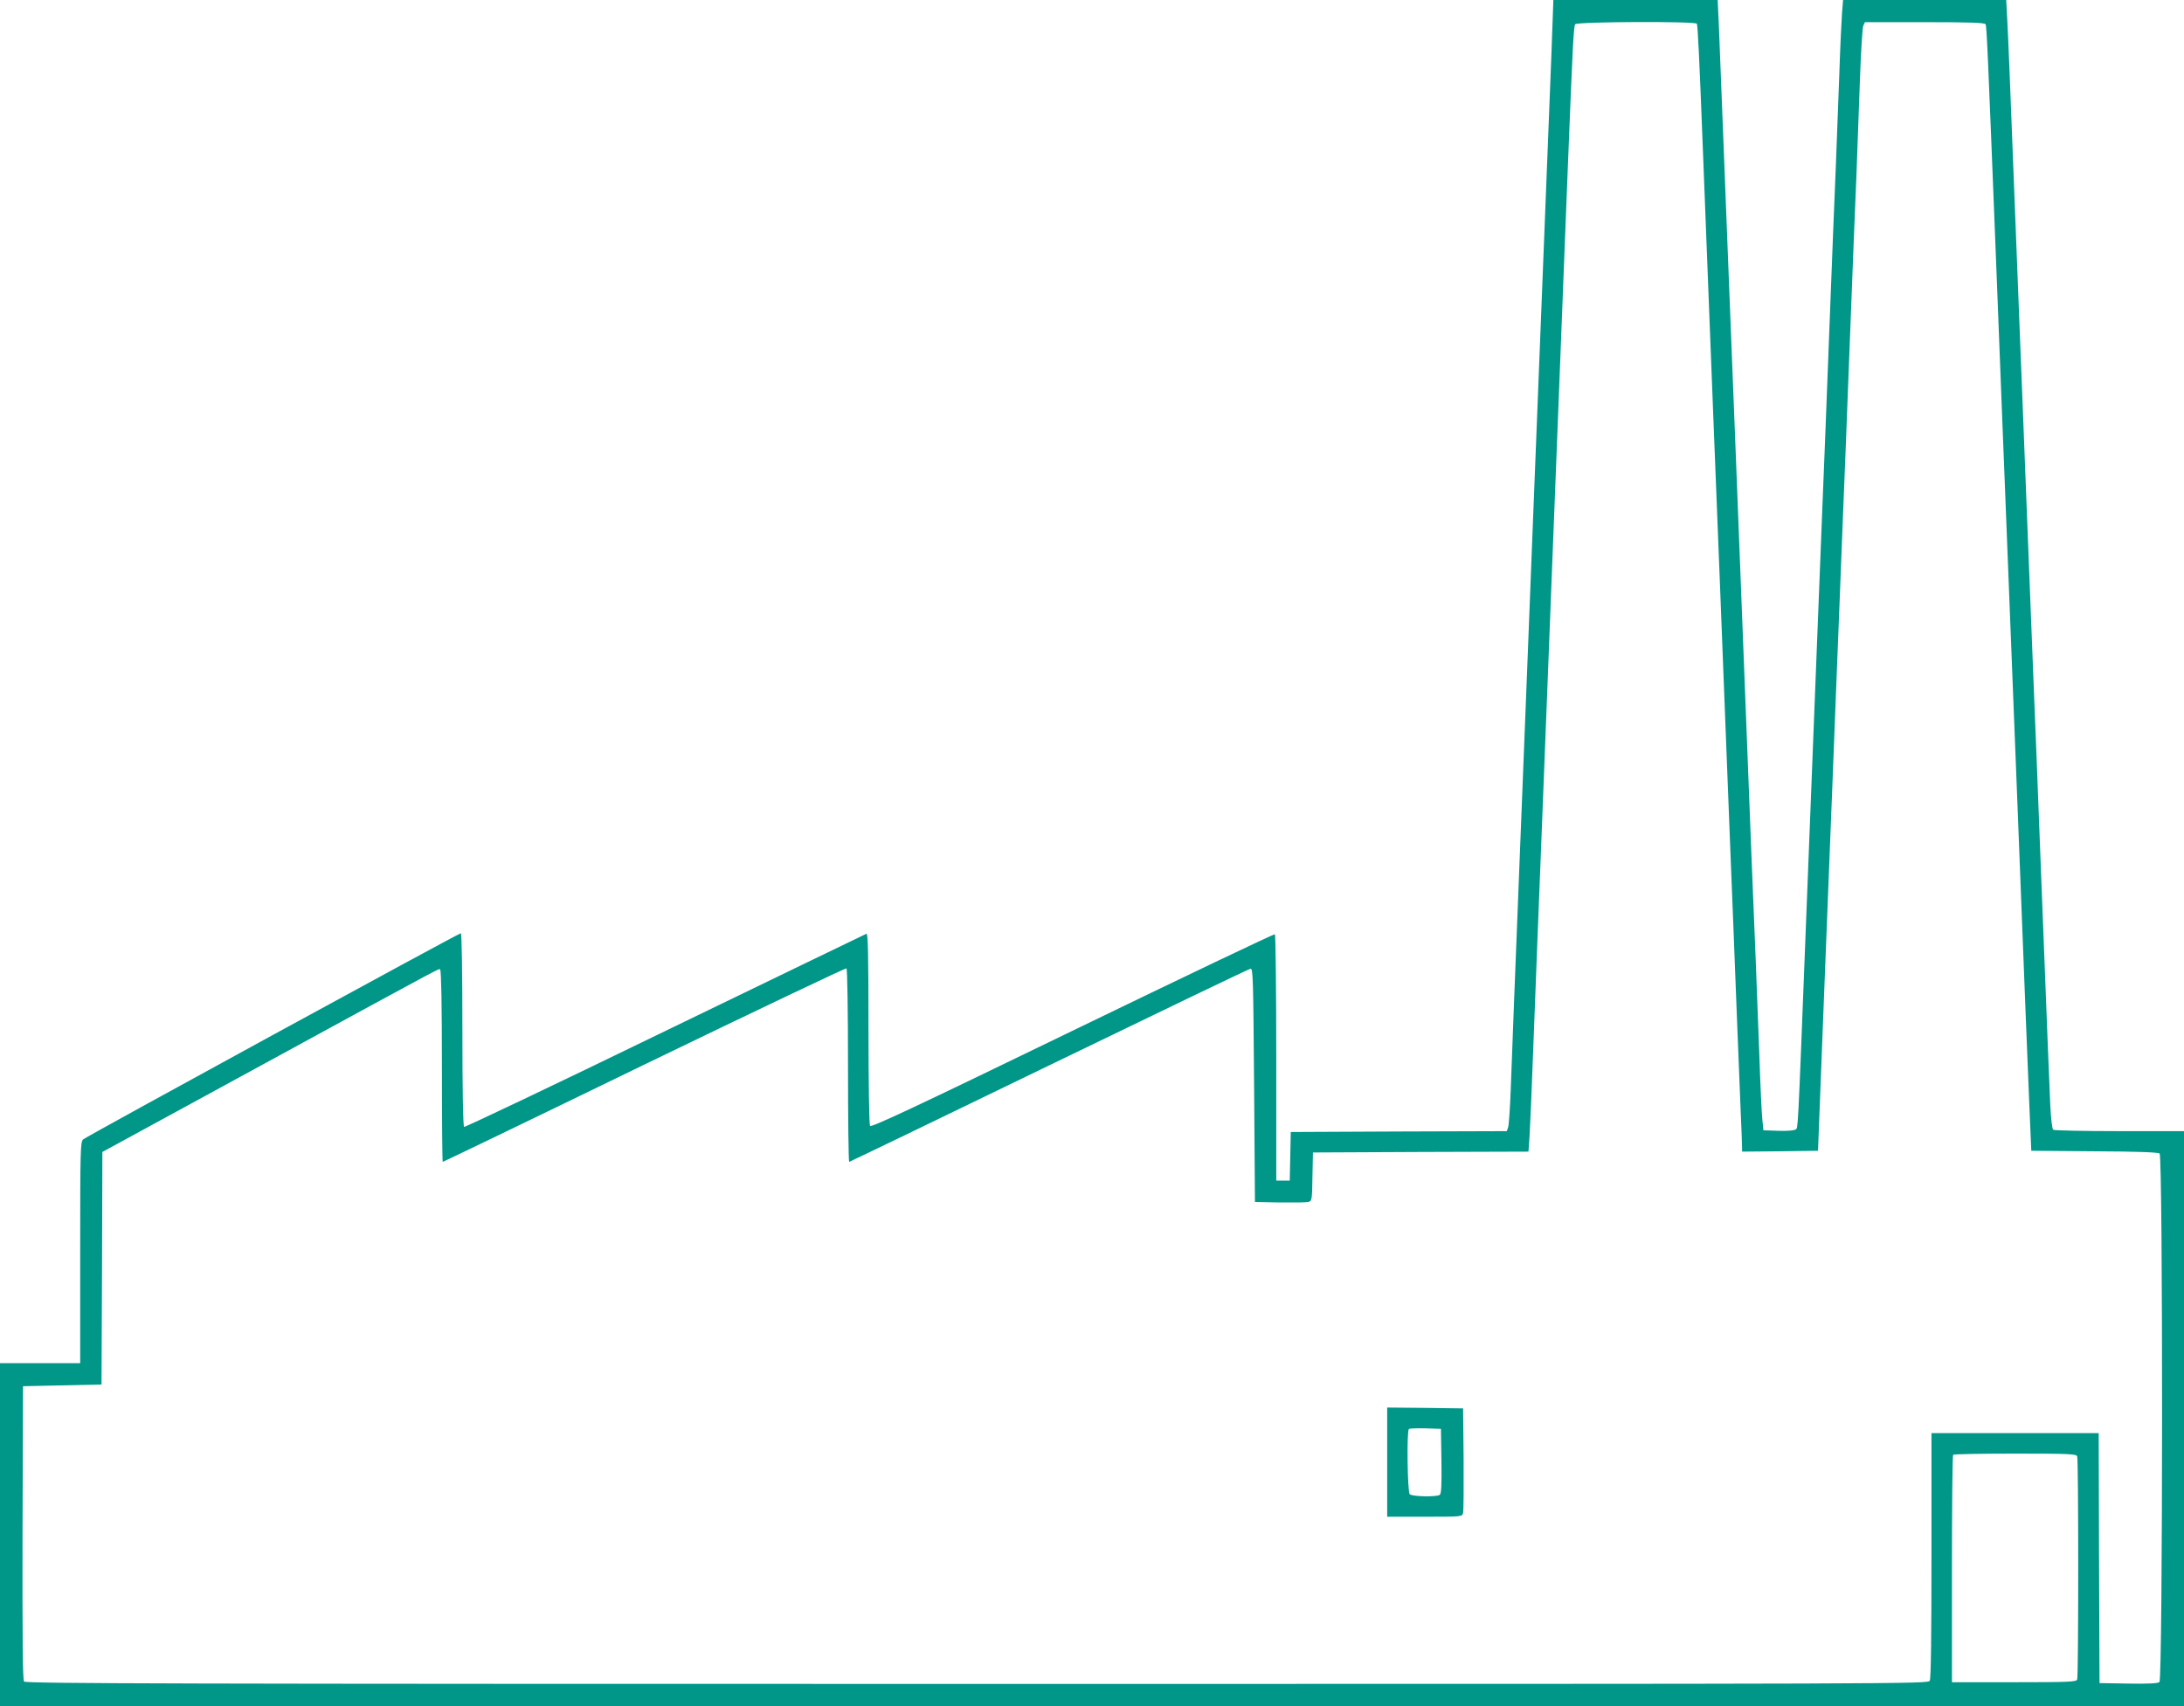 <?xml version="1.0" standalone="no"?>
<!DOCTYPE svg PUBLIC "-//W3C//DTD SVG 20010904//EN"
 "http://www.w3.org/TR/2001/REC-SVG-20010904/DTD/svg10.dtd">
<svg version="1.0" xmlns="http://www.w3.org/2000/svg"
 width="1280pt" height="1000pt" viewBox="0 0 1280 1000"
 preserveAspectRatio="xMidYMid meet">
<g transform="translate(0,1000) scale(0.1,-0.1)"
fill="#009688" stroke="none">
<path d="M9092 9668 c-7 -183 -17 -434 -22 -558 -12 -296 -20 -497 -90 -2277
-11 -280 -24 -625 -30 -768 -6 -143 -15 -370 -20 -505 -5 -135 -14 -362 -20
-505 -31 -782 -50 -1271 -56 -1445 -4 -107 -11 -205 -15 -217 l-8 -23 -633 -2
-633 -3 -3 -142 -3 -143 -39 0 -40 0 0 719 c0 396 -4 722 -8 725 -5 3 -539
-252 -1187 -566 -930 -451 -1179 -568 -1186 -557 -5 8 -9 265 -9 573 0 442 -3
557 -12 553 -7 -3 -539 -260 -1181 -571 -642 -312 -1172 -564 -1177 -561 -6 4
-10 217 -10 571 0 346 -4 564 -9 564 -13 0 -2191 -1189 -2213 -1208 -17 -14
-18 -58 -18 -664 l0 -648 -235 0 -235 0 0 -1005 0 -1005 6400 0 6400 0 0 1685
0 1685 -377 0 c-208 0 -383 4 -389 8 -7 4 -14 64 -18 152 -7 154 -9 210 -56
1410 -16 421 -34 879 -40 1018 -9 236 -15 386 -40 1015 -25 632 -30 778 -40
1017 -6 140 -23 599 -40 1020 -16 421 -32 816 -36 878 l-6 112 -478 0 -478 0
-6 -72 c-3 -40 -11 -201 -16 -358 -6 -157 -15 -395 -20 -530 -6 -135 -24 -589
-40 -1010 -16 -421 -34 -879 -40 -1017 -9 -237 -15 -387 -40 -1015 -5 -139
-14 -368 -20 -508 -6 -140 -24 -599 -40 -1020 -44 -1133 -42 -1079 -56 -1090
-7 -6 -50 -10 -101 -8 l-88 3 -6 60 c-4 33 -12 206 -18 385 -7 179 -16 426
-21 550 -13 304 -22 531 -90 2278 -11 279 -24 624 -30 767 -6 143 -15 370 -20
505 -5 135 -14 362 -20 505 -6 143 -19 487 -30 765 -11 278 -23 574 -26 658
l-7 152 -481 0 -482 0 -12 -332z m853 193 c5 -9 14 -185 35 -731 10 -249 16
-401 40 -1027 6 -142 15 -372 20 -510 6 -139 15 -367 20 -505 6 -139 28 -712
50 -1273 22 -561 44 -1132 50 -1270 5 -137 14 -369 20 -515 6 -146 15 -371 20
-500 6 -129 10 -245 10 -258 l0 -22 223 2 222 3 36 925 c51 1279 58 1470 69
1750 5 135 14 361 20 503 5 141 15 371 20 510 6 138 24 596 40 1017 16 421 34
873 40 1005 5 132 14 380 20 550 6 171 15 320 20 333 l10 22 349 0 c269 0 352
-3 358 -12 7 -12 13 -160 63 -1423 11 -291 25 -638 30 -770 5 -132 14 -359 20
-505 14 -347 27 -694 40 -1015 6 -143 19 -485 30 -760 53 -1359 62 -1590 73
-1850 l12 -280 369 -3 c252 -1 373 -6 383 -13 20 -17 19 -3081 -1 -3098 -9 -8
-66 -11 -182 -9 l-169 3 -3 733 -2 732 -490 0 -490 0 0 -716 c0 -474 -3 -722
-10 -735 -11 -19 -84 -19 -5584 -19 -4686 0 -5575 2 -5585 14 -8 10 -10 246
-9 872 l3 859 230 5 230 5 3 681 2 682 963 525 c1120 611 1005 549 1017 542 6
-4 10 -211 10 -566 0 -307 2 -559 5 -559 3 0 535 256 1181 570 647 313 1180
567 1185 564 5 -3 9 -244 9 -570 0 -310 3 -564 7 -564 3 0 530 254 1171 565
640 310 1172 566 1181 567 15 3 16 -56 21 -682 l5 -685 145 -3 c80 -1 155 0
167 3 22 5 23 10 25 148 l3 142 632 3 631 2 6 83 c3 45 13 267 21 492 9 226
20 518 25 650 5 132 14 359 20 505 14 351 27 697 40 1015 6 143 19 488 30 768
11 279 29 735 40 1015 11 279 24 624 30 767 6 143 15 370 20 505 27 683 33
796 42 808 13 15 703 18 713 3z m2229 -8397 c8 -20 8 -1288 0 -1308 -5 -14
-47 -16 -370 -16 l-364 0 0 663 c0 365 3 667 7 670 3 4 167 7 364 7 316 0 358
-2 363 -16z"/>
<path d="M8130 1430 l0 -320 220 0 c219 0 220 0 225 23 3 12 4 155 3 317 l-3
295 -222 3 -223 2 0 -320z m318 6 c2 -145 -1 -191 -10 -198 -21 -13 -162 -10
-176 4 -13 13 -18 369 -5 382 4 4 48 5 98 4 l90 -3 3 -189z"/>
</g>
</svg>
